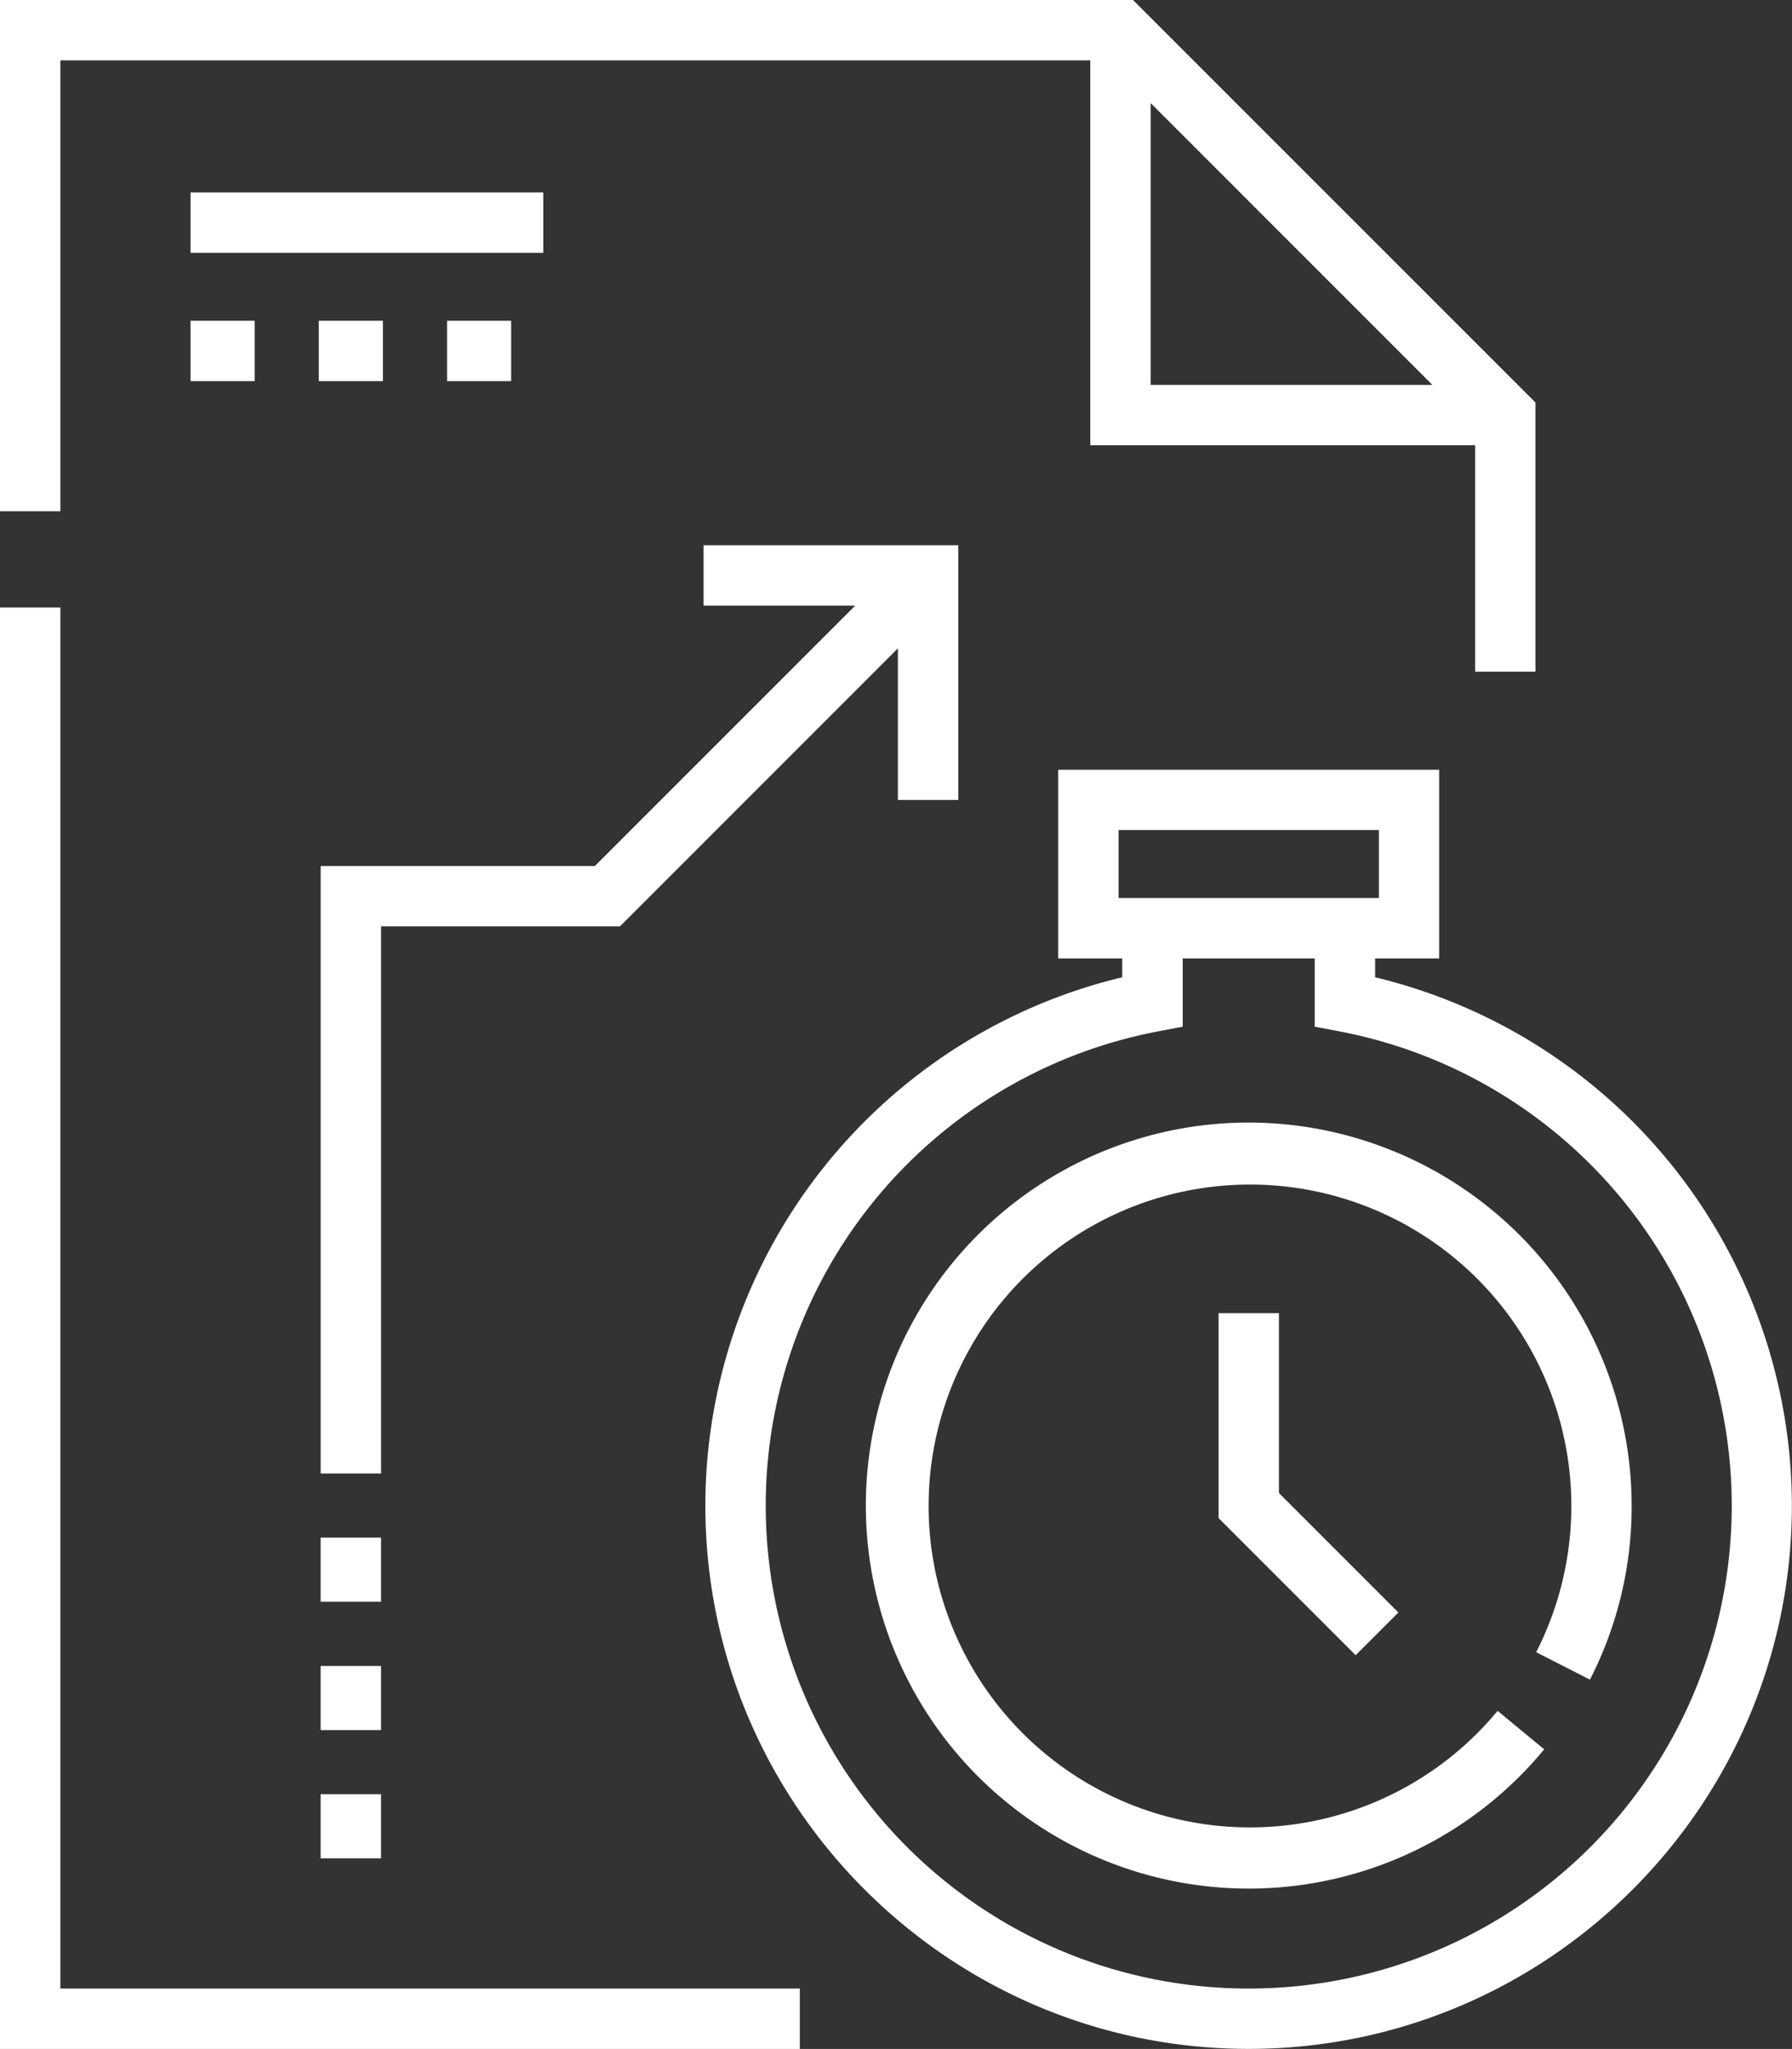 <svg id="Capa_1" data-name="Capa 1" xmlns="http://www.w3.org/2000/svg" viewBox="0 0 447.88 512">
    <rect x="0" y="0" width="447.88" height="512" fill="#333333" stroke="none"/>
    <defs>
        <style>.cls-1{fill:#fff;}</style>
    </defs>
    <title>managetodo_white</title>
    <path class="cls-1" d="M47.15,15.09H304.56v96.18h96.18v56.57h15.09V100.6L315.23,0H32.06V127.76H47.15V15.09Zm272.5,10.67,70.41,70.42H319.65Z" transform="translate(-32.06)"/>
    <polygon class="cls-1" points="15.09 151.81 0 151.81 0 512 199.9 512 199.9 496.91 15.09 496.91 15.09 151.81"/>
    <rect class="cls-1" x="47.62" y="48.09" width="88.16" height="15.09"/>
    <rect class="cls-1" x="47.62" y="80.15" width="16.03" height="15.09"/>
    <rect class="cls-1" x="79.67" y="80.15" width="16.03" height="15.09"/>
    <rect class="cls-1" x="111.73" y="80.15" width="16.03" height="15.09"/>
    <path class="cls-1" d="M375.75,244.21V239.5h16V192.35H296.54V239.5h16v4.71a135.88,135.88,0,0,0-104.19,132c0,74.87,60.91,135.78,135.78,135.78s135.78-60.91,135.78-135.78A135.89,135.89,0,0,0,375.75,244.21Zm-64.12-19.8v-17h65.06v17Zm32.53,272.5a120.66,120.66,0,0,1-22.63-239.19l6.13-1.17V239.5h33v17.05l6.13,1.17a120.66,120.66,0,0,1-22.63,239.19Z" transform="translate(-32.06)"/>
    <path class="cls-1" d="M344.16,280.51A95.71,95.71,0,1,0,418,437.13l-11.64-9.61A80.32,80.32,0,1,1,416,412.86l13.44,6.86a94.76,94.76,0,0,0,10.42-43.51A95.81,95.81,0,0,0,344.16,280.51Z" transform="translate(-32.06)"/>
    <polygon class="cls-1" points="304.56 328.13 304.56 379.35 338.82 413.61 349.5 402.94 319.65 373.09 319.65 328.13 304.56 328.13"/>
    <polygon class="cls-1" points="239.5 199.9 239.5 136.25 175.85 136.25 175.85 151.34 213.74 151.34 148.68 216.4 80.15 216.4 80.15 368.2 95.24 368.2 95.24 231.49 154.94 231.49 224.41 162.01 224.41 199.9 239.5 199.9"/>
    <rect class="cls-1" x="80.14" y="384.23" width="15.09" height="16.03"/>
    <rect class="cls-1" x="80.14" y="416.3" width="15.09" height="16.03"/>
    <rect class="cls-1" x="80.14" y="448.35" width="15.09" height="16.03"/>
</svg>